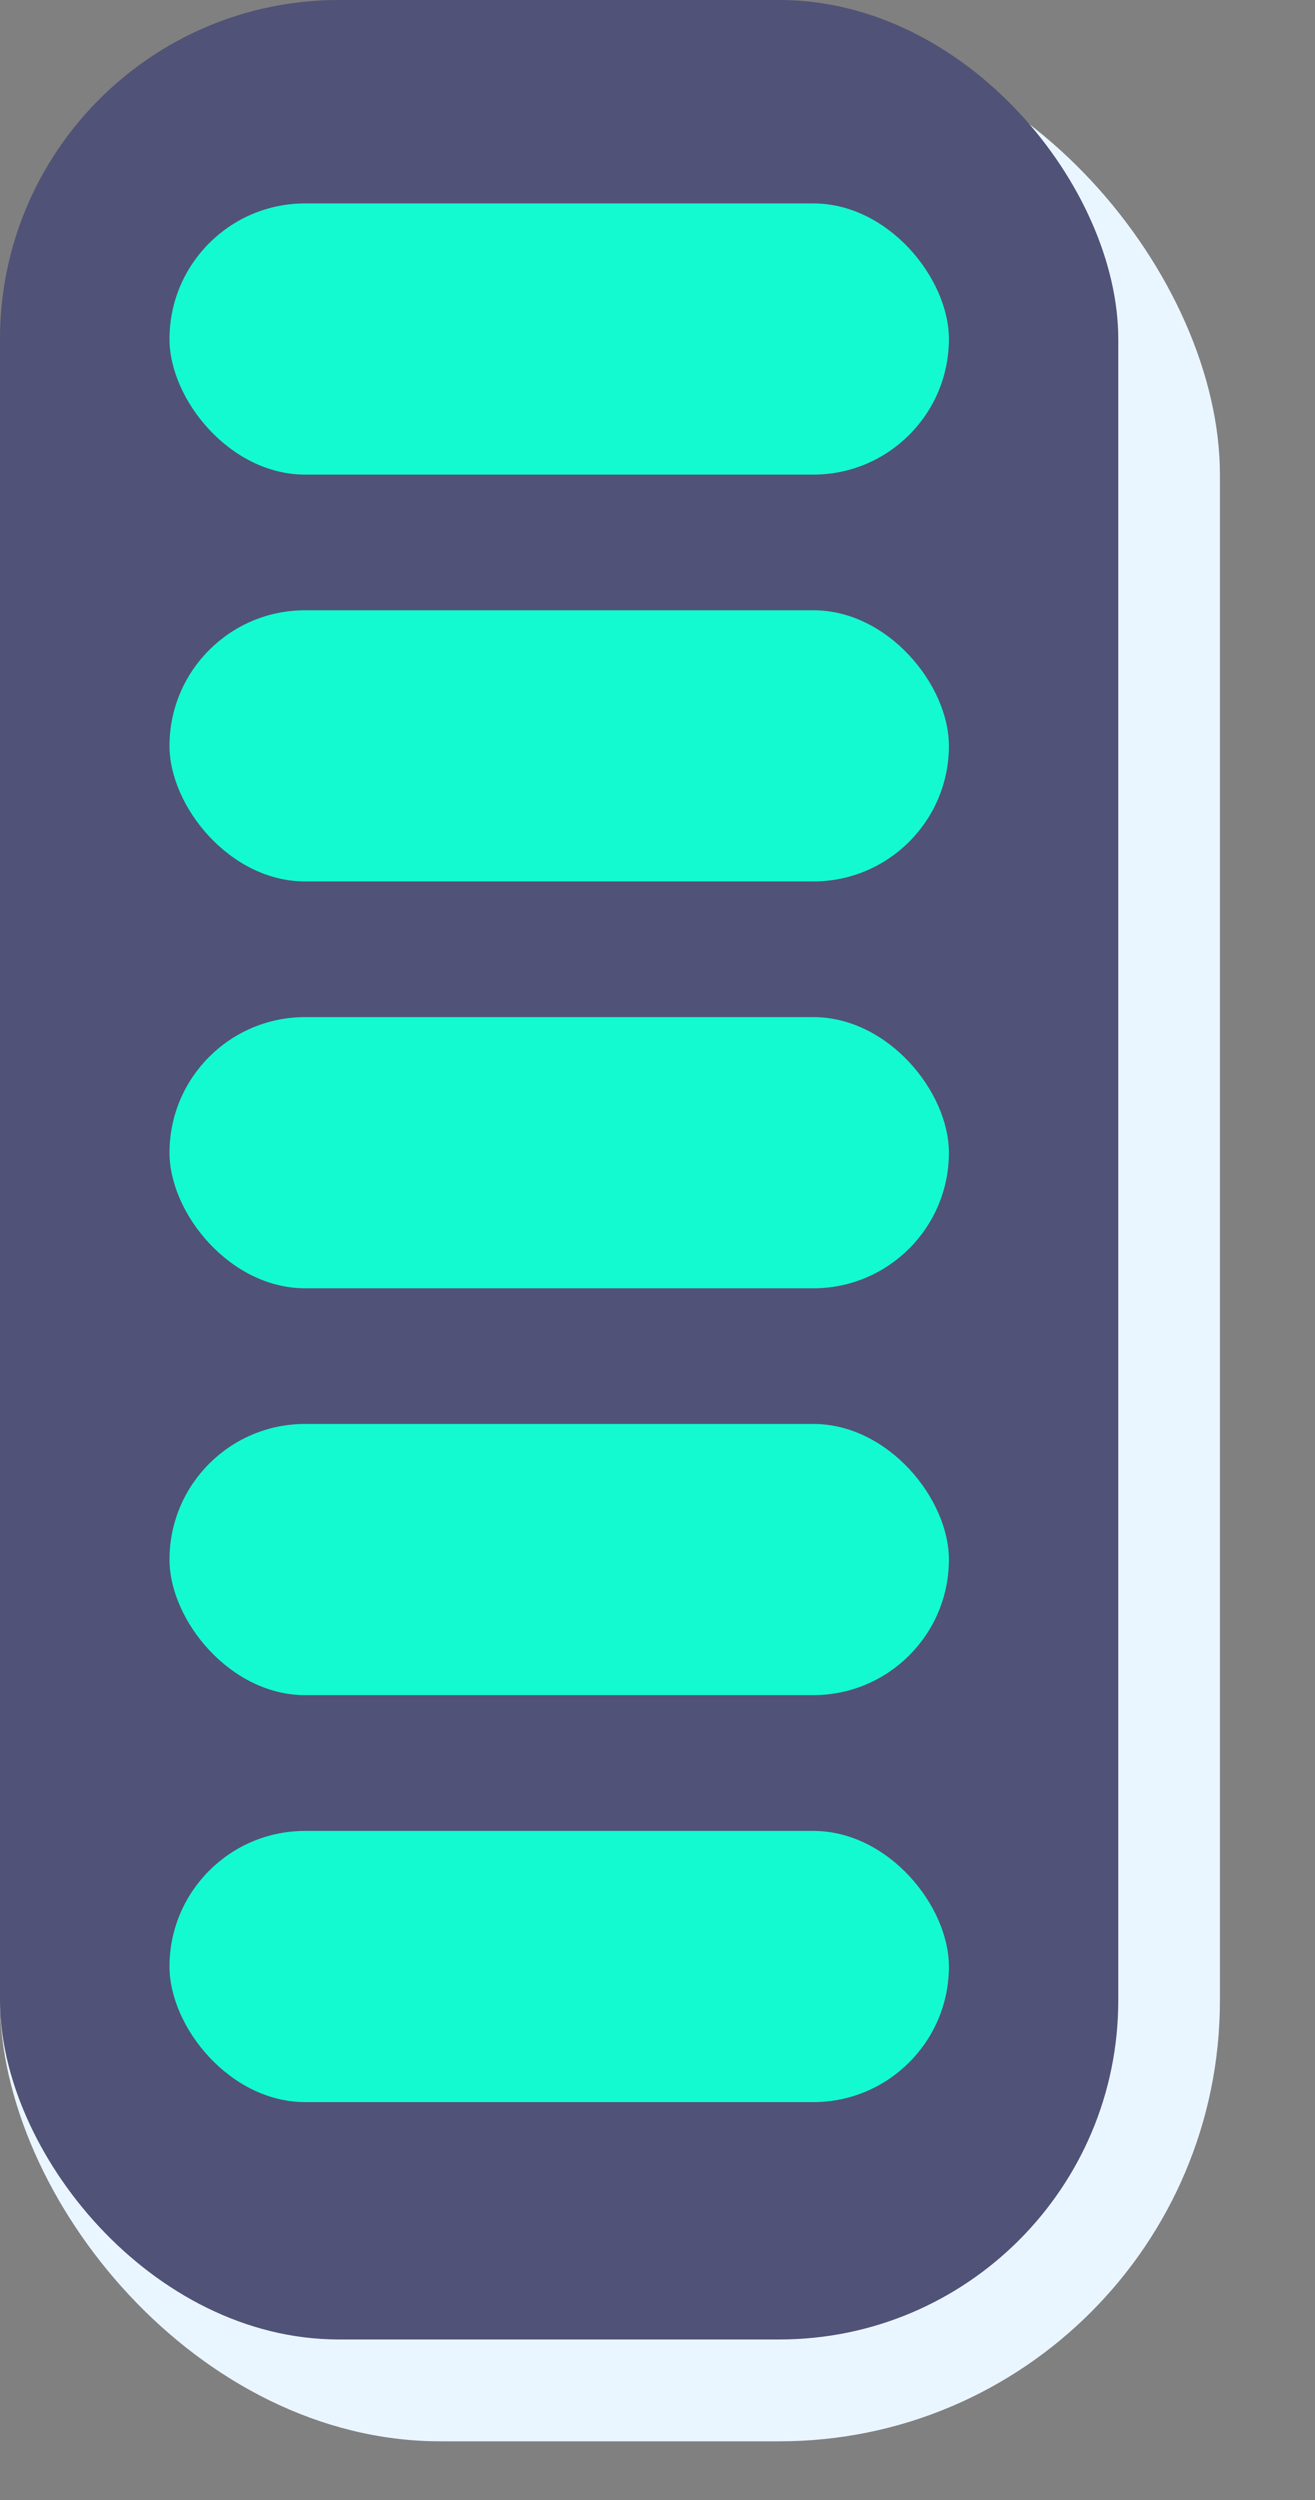 <svg width="10" height="19" viewBox="0 0 10 19" fill="none" xmlns="http://www.w3.org/2000/svg">
<rect x="0" y="0" width="10" height="19" fill="#808080" stroke="none"/>
<rect y="0.258" width="9.277" height="18.296" rx="3.35" fill="#EAF6FF"/>
<rect width="8.504" height="17.78" rx="2.577" fill="#515277"/>
<rect x="1.289" y="13.915" width="5.927" height="2.061" rx="1.031" fill="#13FAD0"/>
<rect x="1.289" y="10.822" width="5.927" height="2.061" rx="1.031" fill="#13FAD0"/>
<rect x="1.289" y="7.73" width="5.927" height="2.061" rx="1.031" fill="#13FAD0"/>
<rect x="1.289" y="4.638" width="5.927" height="2.061" rx="1.031" fill="#13FAD0"/>
<rect x="1.289" y="1.546" width="5.927" height="2.061" rx="1.031" fill="#13FAD0"/>
</svg>
